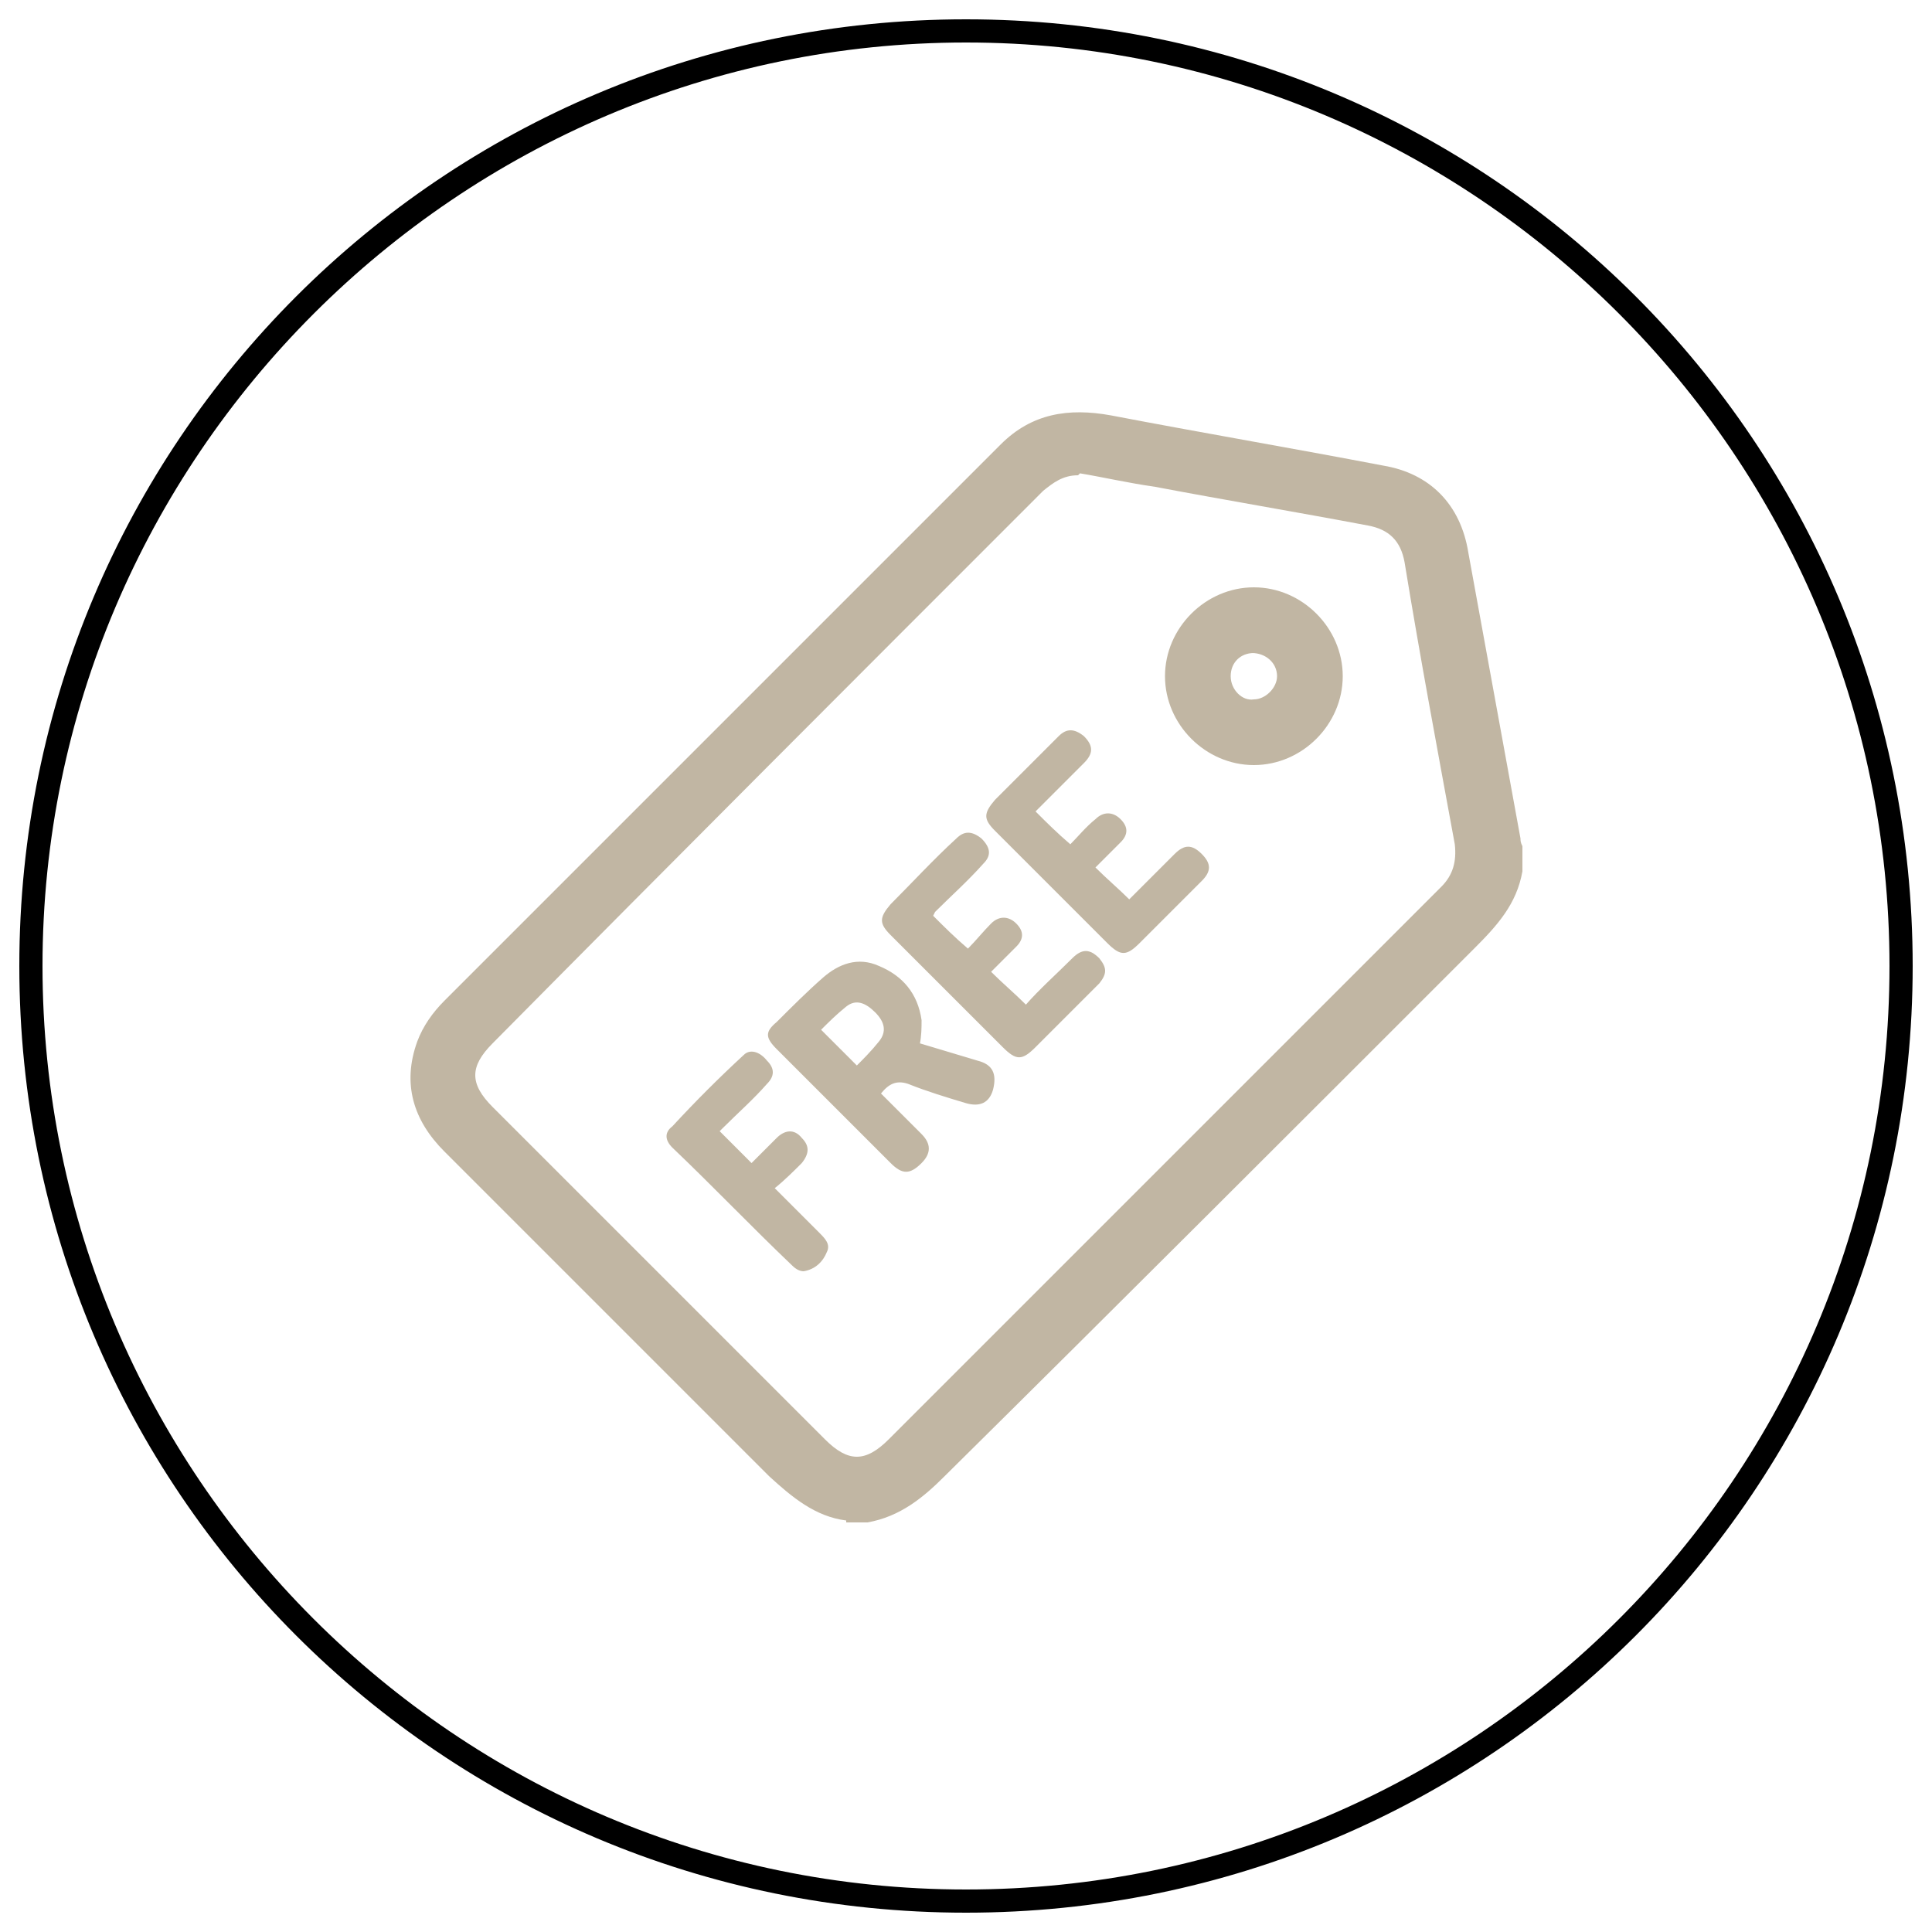 <?xml version="1.0" encoding="UTF-8"?>
<svg xmlns="http://www.w3.org/2000/svg" version="1.1" viewBox="0 0 100 100">
  <defs>
    <style>
      .cls-1 {
        fill: #c1b6a3;
      }
    </style>
  </defs>
  <!-- Generator: Adobe Illustrator 28.7.1, SVG Export Plug-In . SVG Version: 1.2.0 Build 142)  -->
  <g>
    <g id="Ebene_1">
      <path d="M50,2.2c26.3,0,47.8,21.4,47.8,47.8s-21.4,47.8-47.8,47.8S2.2,76.3,2.2,50,23.7,2.2,50,2.2M50,1C22.9,1,1,22.9,1,50s21.9,49,49,49,49-21.9,49-49S77.1,1,50,1h0Z"/>
      <g>
        <path class="cls-1" d="M43.8,78.7c-1.6-.2-2.8-1.2-4-2.3-5.6-5.6-11.2-11.2-16.8-16.8-1.6-1.6-2.2-3.5-1.4-5.7.3-.8.8-1.5,1.4-2.1,9.6-9.6,19.2-19.2,28.8-28.8,1.6-1.6,3.5-1.9,5.7-1.5,4.7.9,9.4,1.7,14.1,2.6,2.4.4,4,2,4.4,4.5.9,4.9,1.8,9.9,2.7,14.8,0,.1,0,.2.1.4v1.3c-.3,1.7-1.3,2.8-2.5,4-9.1,9.1-18.2,18.2-27.4,27.3-1.1,1.1-2.3,2.1-4,2.4h-1.1ZM55.8,24.6c-.8,0-1.3.4-1.8.8-9.5,9.5-19,19-28.5,28.6-1.2,1.2-1.2,2.1,0,3.3,5.7,5.7,11.5,11.5,17.2,17.2,1.2,1.2,2.1,1.2,3.3,0,6.6-6.6,13.2-13.2,19.9-19.9,2.9-2.9,5.8-5.8,8.7-8.7.6-.6.8-1.3.7-2.2-.9-4.9-1.8-9.7-2.6-14.6-.2-1.1-.8-1.7-1.9-1.9-3.7-.7-7.3-1.3-11-2-1.4-.2-2.7-.5-3.9-.7Z"/>
        <path class="cls-1" d="M64.9,30.4c2.5,0,4.6,2.1,4.6,4.6,0,2.5-2.1,4.6-4.6,4.6-2.5,0-4.6-2.1-4.6-4.6,0-2.5,2.1-4.6,4.6-4.6ZM64.9,33.8c-.7,0-1.2.5-1.2,1.2,0,.7.6,1.3,1.2,1.2.6,0,1.2-.6,1.2-1.2,0-.7-.6-1.2-1.3-1.2Z"/>
        <path class="cls-1" d="M47.6,54c1,.3,2,.6,3,.9.8.2,1,.7.8,1.5-.2.7-.7.9-1.4.7-1-.3-2-.6-3-1-.6-.2-1,0-1.4.5.7.7,1.4,1.4,2.1,2.1.5.5.5,1,0,1.5-.6.6-1,.6-1.6,0-2-2-3.9-3.9-5.9-5.9-.6-.6-.6-.9,0-1.4.8-.8,1.6-1.6,2.4-2.3.8-.7,1.8-1.1,2.9-.6,1.2.5,2,1.4,2.2,2.8,0,.4,0,.8-.1,1.3ZM44.3,55.2c.4-.4.8-.8,1.2-1.3.4-.5.3-1-.2-1.5-.5-.5-1-.7-1.5-.3-.5.4-.9.8-1.3,1.2.6.6,1.2,1.2,1.9,1.9Z"/>
        <path class="cls-1" d="M48.3,47.4c.6.6,1.1,1.1,1.8,1.7.4-.4.8-.9,1.2-1.3.4-.4.9-.4,1.3,0,.4.4.4.8,0,1.2-.4.4-.9.9-1.3,1.3.6.6,1.2,1.1,1.8,1.7.7-.8,1.6-1.6,2.4-2.4.5-.5.9-.5,1.4,0,.4.5.4.8,0,1.3-1.1,1.1-2.2,2.2-3.3,3.3-.7.7-1,.7-1.7,0-1.9-1.9-3.8-3.8-5.8-5.8-.6-.6-.6-.9,0-1.6,1.1-1.1,2.2-2.3,3.4-3.4.4-.4.8-.4,1.3,0,.5.5.5.9.1,1.3-.8.9-1.7,1.7-2.5,2.5Z"/>
        <path class="cls-1" d="M58.4,46.6c.8-.8,1.6-1.6,2.4-2.4.5-.5.9-.5,1.4,0,.5.5.5.9,0,1.4-1.1,1.1-2.1,2.1-3.2,3.2-.7.7-1,.7-1.7,0-1.9-1.9-3.8-3.8-5.8-5.8-.6-.6-.6-.9,0-1.6,1.1-1.1,2.2-2.2,3.3-3.3.4-.4.8-.4,1.3,0,.5.5.5.9,0,1.4-.8.8-1.7,1.7-2.5,2.5.6.6,1.1,1.1,1.8,1.7.4-.4.8-.9,1.3-1.3.4-.4.9-.4,1.3,0,.4.4.4.8,0,1.2-.4.4-.9.9-1.3,1.3.6.6,1.2,1.1,1.8,1.7Z"/>
        <path class="cls-1" d="M37.2,58.5c.6.6,1.1,1.1,1.7,1.7.4-.4.8-.8,1.3-1.3.4-.4.9-.5,1.3,0,.4.4.4.8,0,1.3-.4.4-.9.9-1.4,1.3.8.8,1.6,1.6,2.3,2.3.3.3.6.6.4,1-.2.5-.6.9-1.2,1-.2,0-.4-.1-.6-.3-2.1-2-4.1-4.1-6.2-6.1-.4-.4-.4-.8,0-1.1,1.2-1.3,2.4-2.5,3.7-3.7.3-.3.8-.2,1.2.3.4.4.4.8,0,1.2-.7.8-1.5,1.5-2.3,2.3,0,0-.1.1-.2.2Z"/>
      </g>
    </g>
  </g>
</svg>